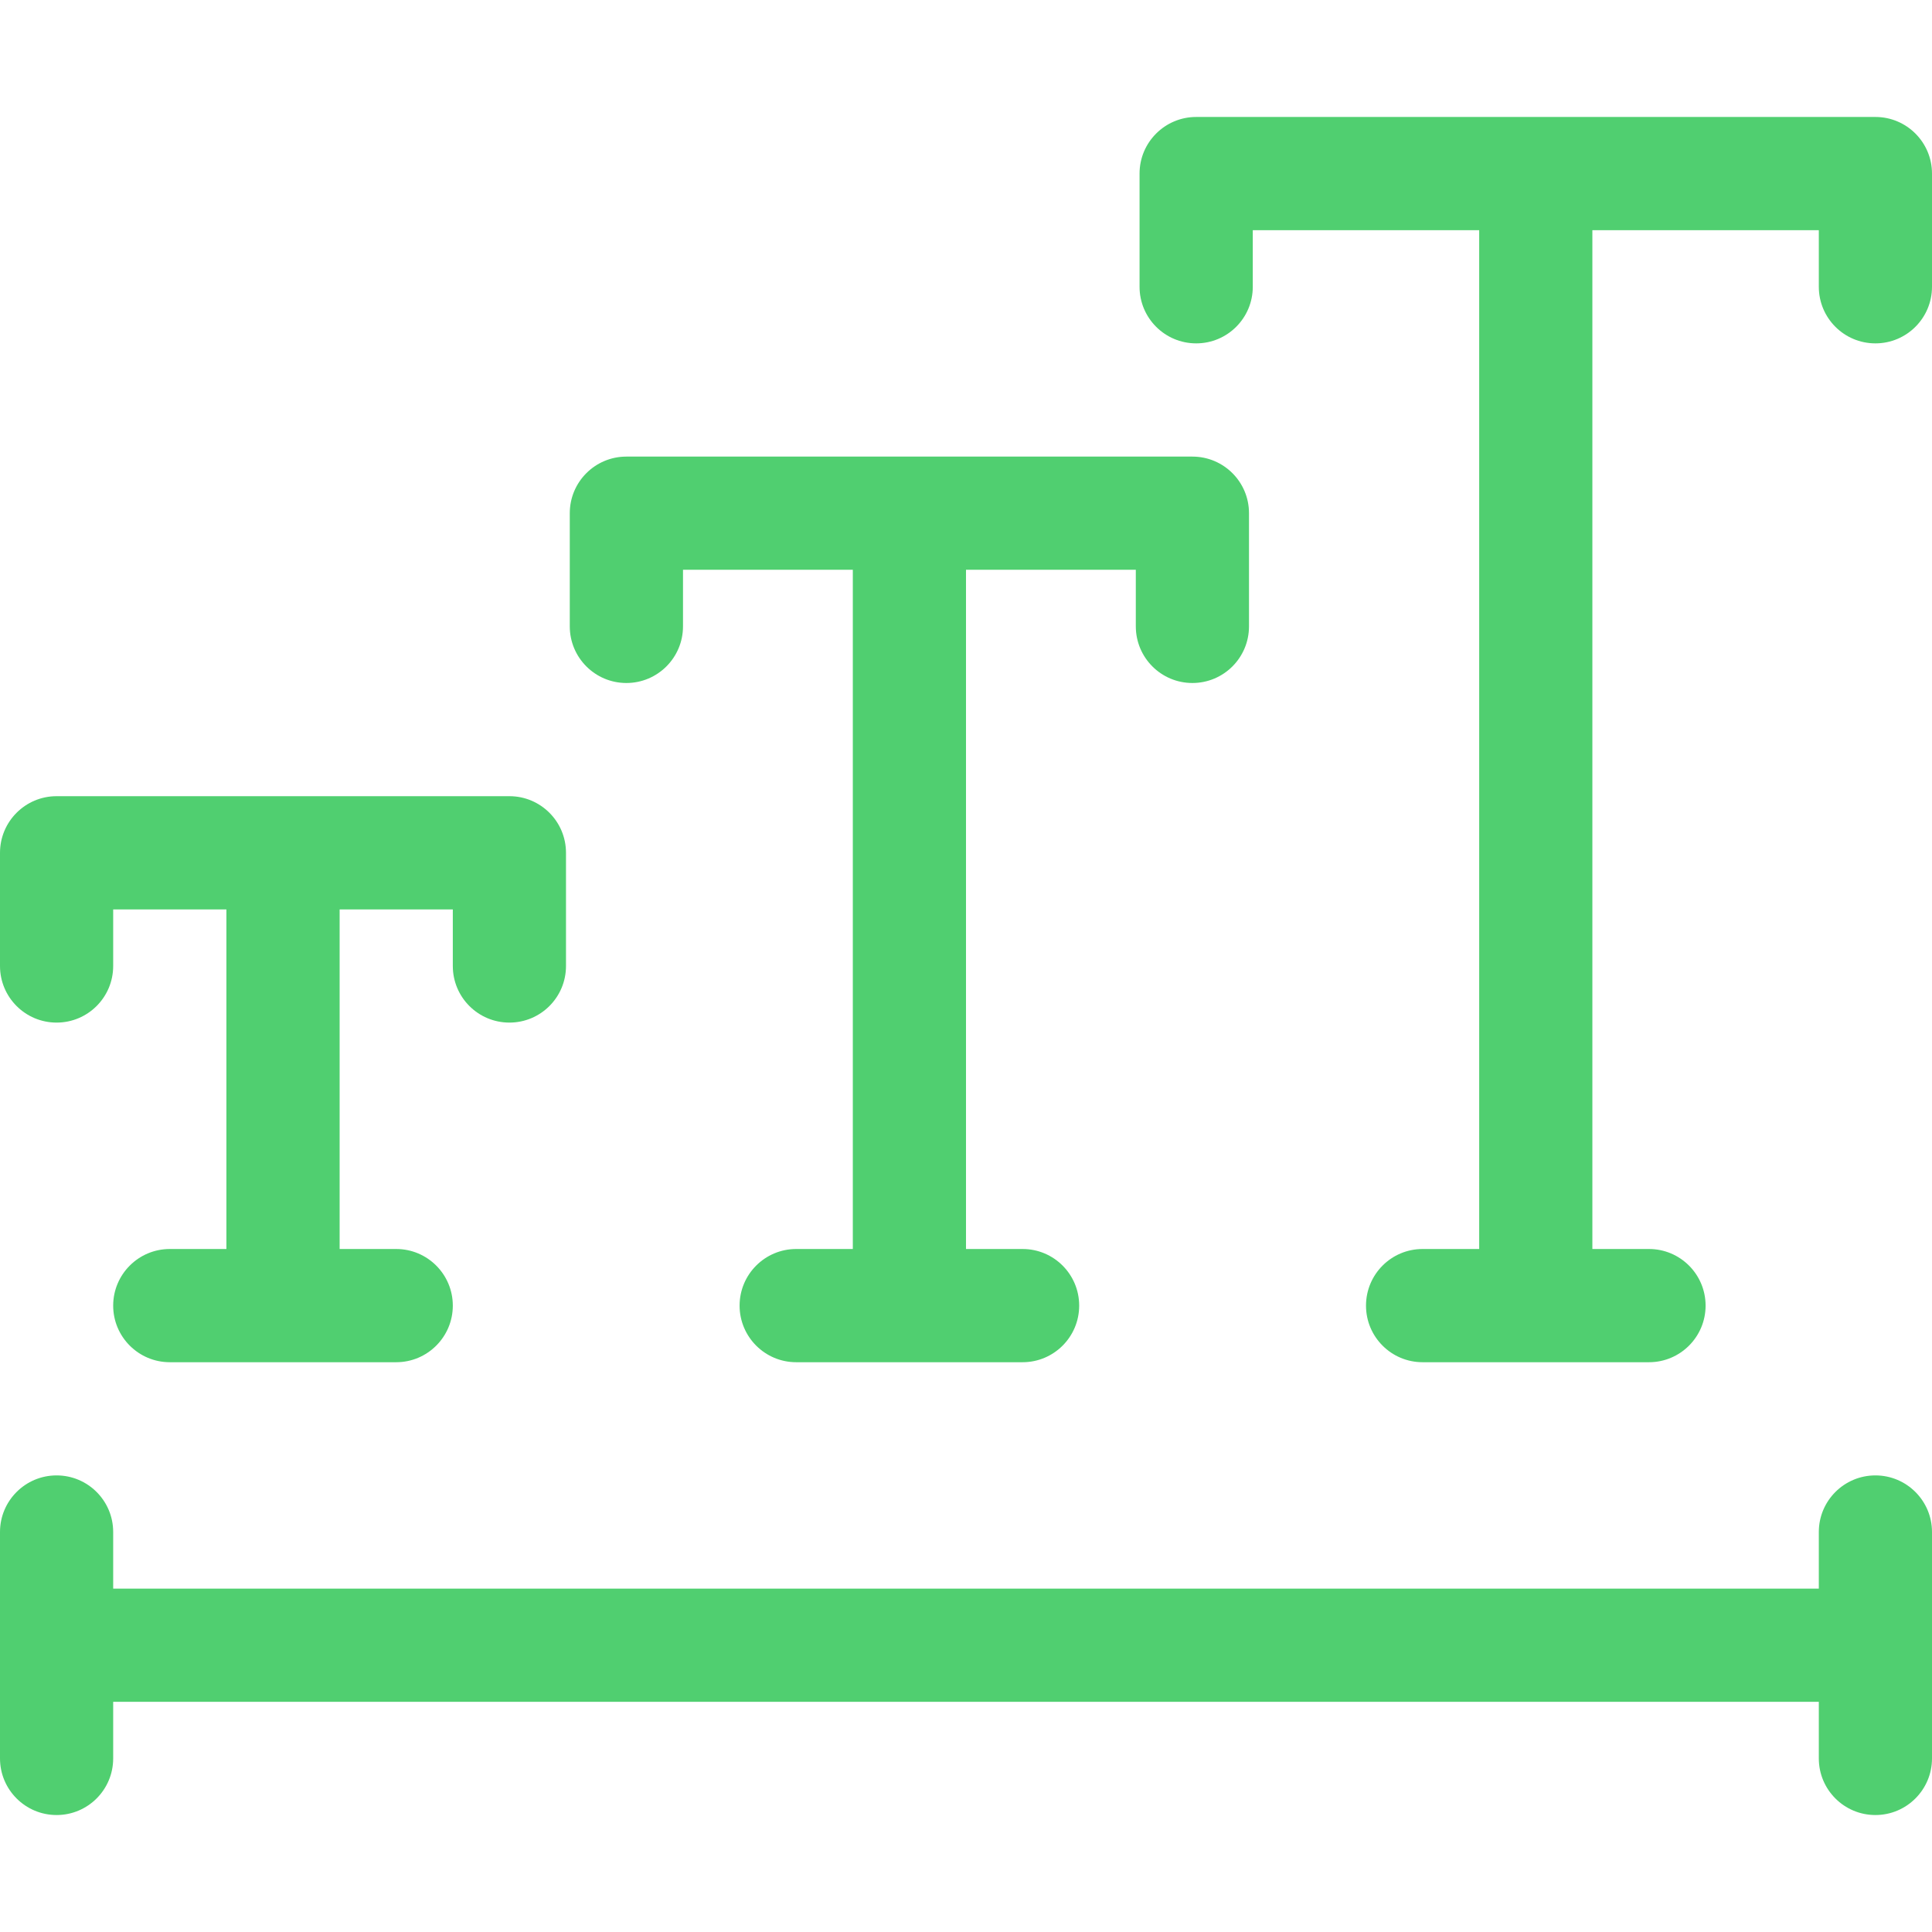 <svg width="48" height="48" viewBox="0 0 48 48" fill="none" xmlns="http://www.w3.org/2000/svg">
<path d="M1.406 25.406C2.183 25.406 2.812 24.777 2.812 24V22.594H5.625V31.031H4.219C3.442 31.031 2.812 31.661 2.812 32.438C2.812 33.214 3.442 33.844 4.219 33.844H9.844C10.62 33.844 11.25 33.214 11.25 32.438C11.25 31.661 10.62 31.031 9.844 31.031H8.438V22.594H11.25V24C11.25 24.777 11.88 25.406 12.656 25.406C13.433 25.406 14.062 24.777 14.062 24V21.188C14.062 20.411 13.433 19.781 12.656 19.781H1.406C0.63 19.781 0 20.411 0 21.188V24C0 24.777 0.63 25.406 1.406 25.406Z" fill="#50CF70"/>
<path d="M15.562 16.969C16.339 16.969 16.969 16.339 16.969 15.562V14.156H21.188V31.031H19.781C19.005 31.031 18.375 31.661 18.375 32.438C18.375 33.214 19.005 33.844 19.781 33.844H25.406C26.183 33.844 26.812 33.214 26.812 32.438C26.812 31.661 26.183 31.031 25.406 31.031H24V14.156H28.219V15.562C28.219 16.339 28.848 16.969 29.625 16.969C30.402 16.969 31.031 16.339 31.031 15.562V12.75C31.031 11.973 30.402 11.344 29.625 11.344H15.562C14.786 11.344 14.156 11.973 14.156 12.75V15.562C14.156 16.339 14.786 16.969 15.562 16.969Z" fill="#50CF70"/>
<path d="M46.594 2.906H29.719C28.942 2.906 28.312 3.536 28.312 4.312V7.125C28.312 7.902 28.942 8.531 29.719 8.531C30.495 8.531 31.125 7.902 31.125 7.125V5.719H36.75V31.031H35.344C34.567 31.031 33.938 31.661 33.938 32.438C33.938 33.214 34.567 33.844 35.344 33.844H40.969C41.745 33.844 42.375 33.214 42.375 32.438C42.375 31.661 41.745 31.031 40.969 31.031H39.562V5.719H45.188V7.125C45.188 7.902 45.817 8.531 46.594 8.531C47.37 8.531 48 7.902 48 7.125V4.312C48 3.536 47.37 2.906 46.594 2.906Z" fill="#50CF70"/>
<path d="M46.594 36.656C45.817 36.656 45.188 37.286 45.188 38.062V39.469H2.812V38.062C2.812 37.286 2.183 36.656 1.406 36.656C0.63 36.656 0 37.286 0 38.062V43.688C0 44.464 0.63 45.094 1.406 45.094C2.183 45.094 2.812 44.464 2.812 43.688V42.281H45.188V43.688C45.188 44.464 45.817 45.094 46.594 45.094C47.37 45.094 48 44.464 48 43.688V38.062C48 37.286 47.37 36.656 46.594 36.656Z" fill="#50CF70"/>
</svg>
